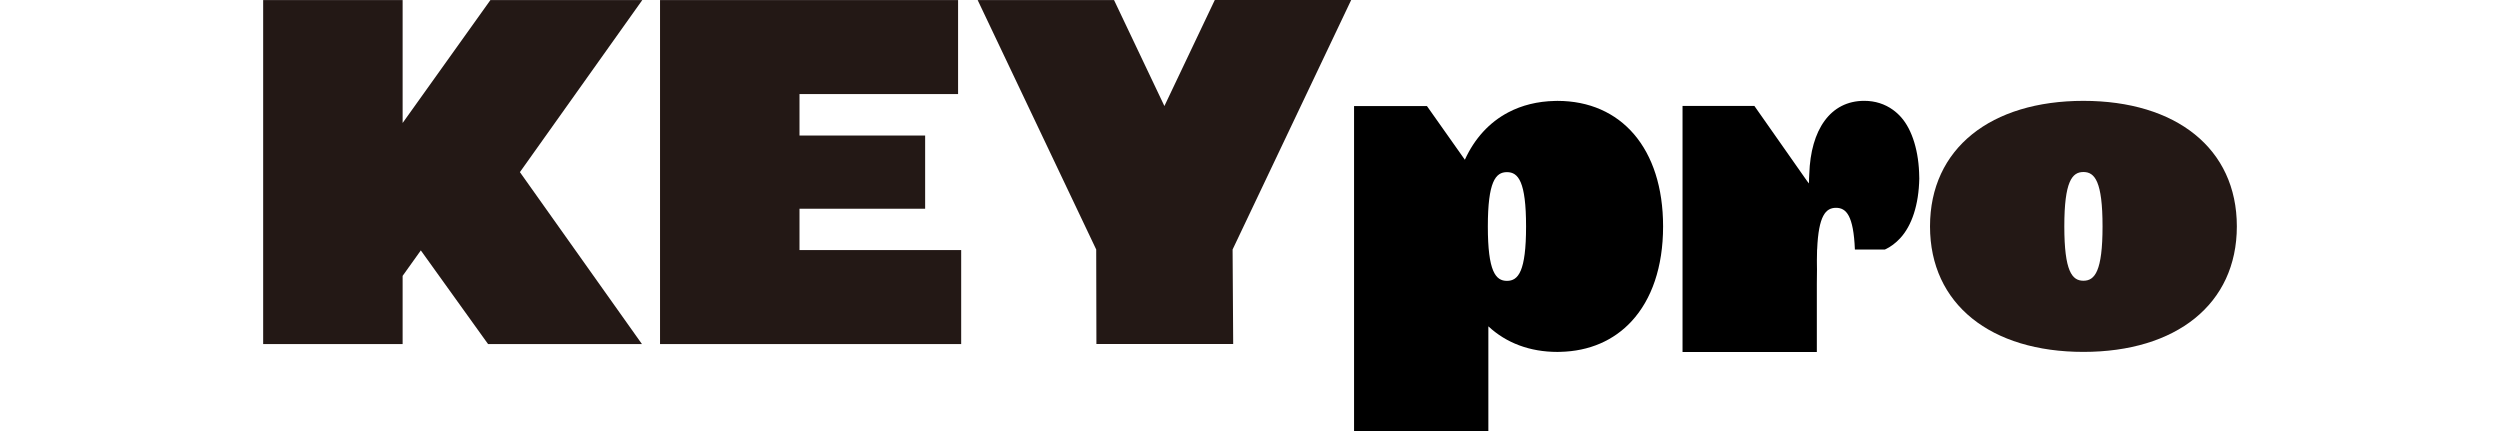 <?xml version="1.0" encoding="utf-8"?>
<!-- Generator: Adobe Illustrator 27.5.0, SVG Export Plug-In . SVG Version: 6.00 Build 0)  -->
<svg version="1.1" id="レイヤー_1" xmlns="http://www.w3.org/2000/svg" xmlns:xlink="http://www.w3.org/1999/xlink" x="0px"
	 y="0px" width="664px" height="114.599px" viewBox="0 0 664 114.599" style="enable-background:new 0 0 664 114.599;"
	 xml:space="preserve">
<style type="text/css">
	.st0{fill:#231815;}
</style>
<g>
	<path d="M413.662,26.795c-0.233,0-0.462,0.011-0.693,0.016c-4.6,0.096-8.76,1.135-12.368,3.032
		c-5.009,2.633-8.951,6.913-11.534,12.586L378.996,28.167h-19.358v86.432h35.67V86.672
		c4.732,4.407,10.997,6.799,18.354,6.799c0.241,0,0.477-0.012,0.716-0.017c7.764-0.167,14.273-3.031,18.988-8.148
		c5.308-5.759,8.35-14.36,8.35-25.174C441.716,39.416,430.57,26.795,413.662,26.795z M400.247,74.597
		L400.247,74.597L400.247,74.597c-3.018,0-5.076-2.503-5.076-14.439s2.058-14.439,5.076-14.439l0,0l0,0
		c3.018,0,5.076,2.503,5.076,14.439S403.265,74.597,400.247,74.597z"/>
	<path class="st0" d="M69.895,91.382V0.01h37.043v32.652L130.26,0.01h40.335l-32.507,45.707l32.411,45.664h-40.872
		l-17.857-24.876l-4.833,6.766v18.11H69.895z"/>
	<path class="st0" d="M175.304,91.382V0.01h79.161v24.969h-42.118v11.018h33.37v19.439h-33.37v10.975h42.942v24.969
		H175.304z"/>
	<path class="st0" d="M291.207,91.371l-0.053-25.104L259.665,0.015L295.886,0.01l13.379,28.15L322.65,0h36.224
		l-31.496,66.268l0.157,25.104H291.207z"/>
	<path class="st0" d="M553.359,93.463c-24.558,0-40.747-12.622-40.747-33.338s16.189-33.338,40.747-33.338
		c24.558,0,40.747,12.622,40.747,33.338S577.916,93.463,553.359,93.463z M553.359,45.686
		c-3.018,0-5.076,2.503-5.076,14.439s2.058,14.439,5.076,14.439c3.018,0,5.076-2.503,5.076-14.439
		S556.377,45.686,553.359,45.686z"/>
	<path d="M509.75,46.984c-0.073-6.644-1.821-12.466-4.81-15.843c-0.668-0.754-1.399-1.413-2.185-1.978
		c-2.15-1.545-4.717-2.382-7.618-2.382c-9.012,0-14.222,7.705-14.59,19.425c-0.05,0.816-0.084,1.648-0.084,2.513
		l-0.482-0.605l-14.014-19.977h-19.085v65.358h35.67v-18.164c0-1.343,0.015-2.579,0.038-3.765
		c-0.008-0.394-0.013-0.802-0.016-1.22c-0.005-0.387-0.008-0.782-0.008-1.189c0-1.037,0.018-1.989,0.049-2.881
		h0.02c0.366-9.056,2.301-11.079,5.012-11.079s4.646,2.023,5.012,11.079h0.013l7.958,0
		c1.513-0.683,2.883-1.738,4.054-3c3.099-3.339,4.944-8.882,5.08-15.869
		C509.766,47.263,509.752,47.128,509.75,46.984z"/>
</g>
</svg>
